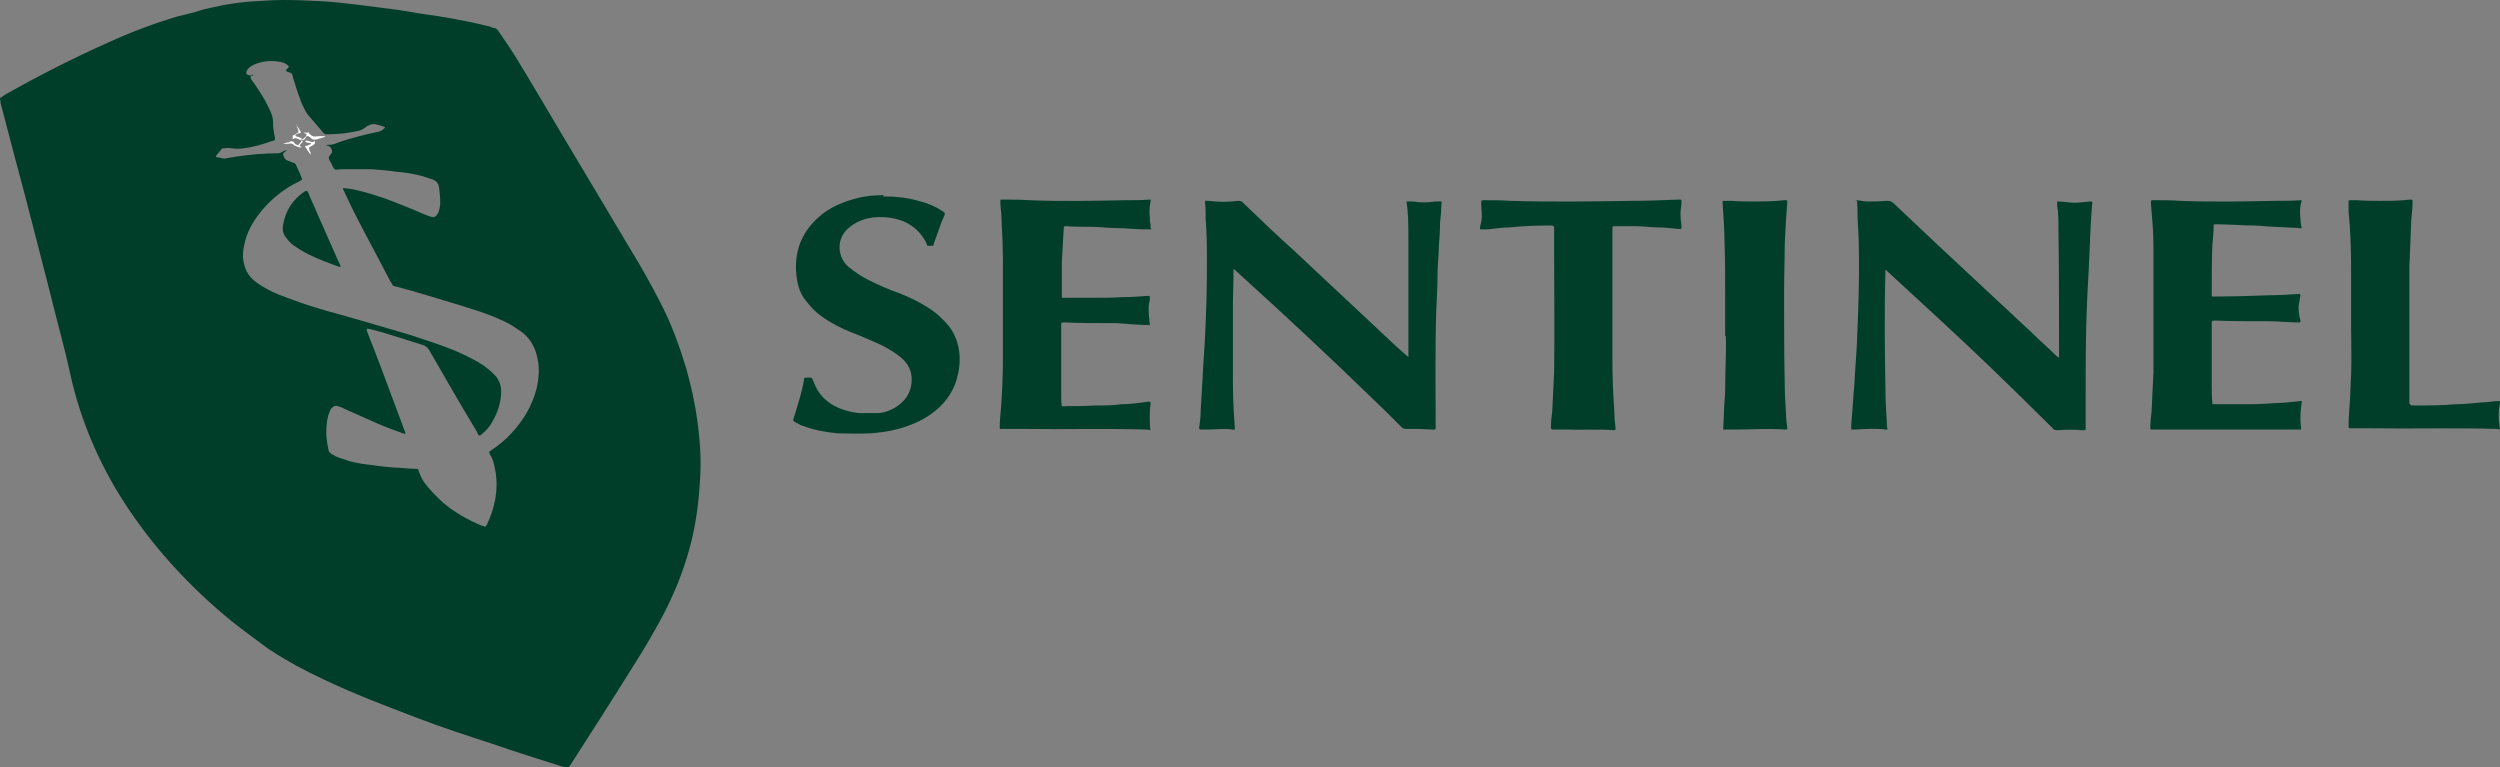 <?xml version="1.0" encoding="UTF-8"?> <svg xmlns="http://www.w3.org/2000/svg" id="Layer_2" version="1.1" viewBox="0 0 394.6 121.1"><rect x="0" y="0" width="394.6" height="121.1" fill="#808080" stroke="none"/><defs><style> .st0 { fill: #fff; } .st1 { fill: #003e29; } </style></defs><path class="st1" d="M222.3,56.5v-.7c0-6.1,0-12.2,0-18.2,0-1.9,0-3.9-.3-5.8.3,0,.7,0,1,0,1.2.2,2.4.2,3.5,0,.1,0,.2,0,.4,0,.7,0,.7-.2.6.6,0,.9-.1,1.8-.2,2.7,0,1.3-.1,2.6-.2,3.9,0,1.4-.2,2.8-.2,4.2,0,1.9-.1,3.8-.2,5.7-.2,6-.1,12.1-.1,18.1v.5c0,.3,0,.3-.4.3-.8,0-1.6-.1-2.3-.1-.6,0-1.2,0-1.8,0-.4,0-.6,0-.9-.3-1.7-1.7-3.4-3.4-5.2-5.1-6.2-6-12.5-11.9-18.9-17.7-.8-.7-1.5-1.4-2.3-2.1-.2,0-.1.2-.1.3,0,1.9-.1,3.7-.1,5.6,0,3.8,0,7.6,0,11.5,0,2.5.1,5,.3,7.6h0c0,.3,0,.4-.3.3-1.4-.2-2.8,0-4.2,0-.2,0-.4,0-.6,0-.5,0-.6,0-.5-.5.1-.7.2-1.4.2-2.2.1-1.7.2-3.5.3-5.2.1-2.3.3-4.5.4-6.8.2-3.8.3-7.6.3-11.5,0-2.3,0-4.6-.2-6.9,0-.9,0-1.9-.1-2.8,0-.2,0-.3.3-.2,0,0,.2,0,.3,0,1.5.2,3.1.2,4.6,0,.3,0,.5,0,.8.3,2.7,2.6,5.4,5.2,8.2,7.7,5.3,5,10.6,9.9,15.9,14.9.6.5,1.2,1.1,1.8,1.6.1,0,.2.2.5.3h0Z"></path><path class="st1" d="M292.8,31.6c.7,0,1.3.2,1.9.2,1,0,2,0,3-.1.4,0,.7,0,1.1.3,2.4,2.3,4.8,4.5,7.2,6.8,4.9,4.6,9.9,9.2,14.8,13.8,1.2,1.2,2.5,2.3,3.7,3.5.1.1.2.2.4.3,0,0,.1,0,.1,0,0-.1,0-.2,0-.3,0-6.7,0-13.5-.1-20.2,0-1.2,0-2.4-.2-3.5,0-.2,0-.4,0-.6,1,0,1.9.2,2.8.2s1.8-.2,2.7-.2c.1.2,0,.5,0,.7-.2,2.5-.3,5-.4,7.5-.1,2.7-.3,5.5-.4,8.2-.2,4.7-.2,9.4-.2,14.1v5.4c0,.1,0,.2-.2.2s-.3,0-.4,0c-1.2-.1-2.5-.1-3.7,0-.4,0-.7,0-.9-.3-3.3-3.3-6.6-6.5-9.9-9.7-5.2-5-10.6-9.9-15.9-14.8-.2-.2-.4-.3-.5-.5-.2,0-.1.2-.1.3-.2,6.2-.1,12.5,0,18.7,0,1.6.1,3.2.2,4.8,0,.4,0,.8.1,1.2,0,.2,0,.3-.2.2-1.6-.2-3.2-.1-4.9,0-.2,0-.4,0-.6,0,0-.3,0-.5,0-.8.2-2.1.3-4.3.5-6.4.1-2.2.3-4.4.4-6.6.2-4.8.4-9.7.3-14.6,0-1.6-.1-3.2-.2-4.9,0-.9,0-1.8-.1-2.8h0Z"></path><path class="st1" d="M181.8,36.2c-.4,0-.7,0-1.1,0-1.5,0-3-.2-4.4-.2-1.4,0-2.7-.2-4.1-.2-1.3,0-2.6,0-3.9-.1-.3,0-.4,0-.4.3-.1,1.8-.2,3.6-.3,5.4,0,1.7,0,3.4,0,5.1,0,.1,0,.3,0,.4,0,0,0,.1.1.1,0,0,0,0,.1,0,1.7,0,3.4,0,5.2,0,1.4,0,2.7,0,4.1-.1,1.4,0,2.7-.1,4.1-.2.2,0,.3,0,.3.3,0,.5-.2,1-.2,1.5,0,.6,0,1.2.1,1.8,0,.2,0,.5.1.8,0,.2,0,.3-.2.2-1.7,0-3.4-.2-5-.3-.5,0-1,0-1.6,0-2.1,0-4.2,0-6.4-.1-.9,0-.8-.1-.8.7,0,1.9,0,3.7,0,5.6,0,1.8,0,3.6,0,5.4,0,.5,0,1,.1,1.5.2.1.5,0,.7,0,1.5,0,3,0,4.5-.1,1.4,0,2.8,0,4.2-.2,1.4,0,2.8-.2,4.2-.4,0,0,.1,0,.2,0,.1,0,.2,0,.2.2s0,.2,0,.3c-.2,1-.1,2.1-.1,3.1,0,.3,0,.6.1.8-.1.2-.3,0-.5,0-6.6-.2-13.2,0-19.8-.1-1.1,0-2.2,0-3.2,0-.3,0-.3,0-.3-.3,0-1,.1-2,.2-3,.2-2.7.3-5.3.3-8,0-5,0-10,0-15.1,0-2.1-.1-4.2-.2-6.2,0-.9-.1-1.8-.2-2.8,0-.2,0-.4,0-.6s0-.2.2-.2h.1c1.4,0,2.9,0,4.3.1,5,.2,10.1.1,15.1,0,1.3,0,2.6,0,3.8-.1.2,0,.3,0,.2.3-.2.9-.2,1.8-.1,2.7,0,.3,0,.6.1.9,0,.2,0,.4,0,.6h0Z"></path><path class="st1" d="M363.2,67.8c-.5,0-1,0-1.5,0-2.5,0-4.9,0-7.4,0h-11.9c-.9,0-1.7,0-2.5,0,0,0-.1,0-.2,0-.2,0-.3,0-.3-.3,0-.8.1-1.7.2-2.5.1-2.1.2-4.1.3-6.2,0-4.9,0-9.9,0-14.8,0-1.7,0-3.4,0-5.2,0-2.2-.2-4.4-.4-6.6,0-.7,0-.6.6-.6,1.3,0,2.6,0,4,.1,5,.2,10,.1,15.1,0,1.3,0,2.7,0,4-.1.2.1,0,.3,0,.4-.2.8-.2,1.7-.1,2.5,0,.5.1,1,.2,1.5-.1.1-.3,0-.4,0l-3.8-.2c-1.1,0-2.2-.2-3.3-.2-2,0-3.9-.2-5.9-.2h-.1c-.4,0-.4,0-.4.4,0,.9-.1,1.9-.2,2.8-.1,2.5-.1,5-.1,7.5v.5c0,.1,0,.2.2.2h.3c2.9,0,5.8-.1,8.7-.2,1.5,0,3-.1,4.5-.2h.1c.1,0,.2,0,.2.2-.1.6-.2,1.2-.3,1.8,0,.8.1,1.5.3,2.2,0,.2,0,.3-.2.3-1.6,0-3.2-.2-4.9-.2-.6,0-1.1,0-1.7,0-2.1,0-4.2,0-6.4-.1-.9,0-.8,0-.8.7,0,3,0,6,0,9.1,0,1.1,0,2.2.1,3.2,0,.2,0,.2.3.2,1.3,0,2.5,0,3.8,0,.6,0,1.2,0,1.8,0,1.5,0,3-.1,4.5-.2,1.1,0,2.3-.2,3.5-.3.2,0,.3,0,.2.2-.1.8-.2,1.5-.2,2.3,0,.5,0,1,.1,1.6,0,.1,0,.2,0,.4h0Z"></path><path class="st1" d="M139.3,31c2.1,0,4.1.2,6,.8,1.2.3,2.4.8,3.4,1.5.1,0,.3.2.4.3,0,0,.1.1,0,.2,0,0,0,0,0,.1-.7,1.5-1.1,3-1.7,4.5,0,.1,0,.2-.1.3,0,0,0,.1-.1.1-.2,0-.5,0-.7,0-.1,0-.2,0-.2-.2,0-.2-.2-.3-.2-.5-1.2-2.1-3-3.3-5.4-3.7-.8-.1-1.6-.2-2.5-.1-1.7.1-3.2.7-4.5,1.9-1.8,1.8-1.4,4.5.2,5.9,1,.8,2,1.5,3.2,2.1,1.6.8,3.2,1.5,4.9,2.1,1.5.6,3,1.3,4.4,2.2,1.3.8,2.4,1.8,3.4,3,.9,1.2,1.4,2.5,1.6,4,.2,1.5,0,3-.4,4.4-.7,2.3-2.1,4.1-4.1,5.5-1.6,1.1-3.3,1.8-5.1,2.3-1.5.4-3,.6-4.5.7-1.7.1-3.4,0-5.1,0-1.9-.2-3.7-.5-5.5-1.2-.2,0-.3-.1-.5-.2-.3-.2-.7-.3-1-.6,0-.4.2-.7.3-1.1.5-1.7,1.1-3.5,1.4-5.3,0,0,0-.1,0-.2,0-.1.1-.2.3-.2h.3c.6,0,.6-.1.9.6.7,2,2.1,3.4,4,4.2,1,.4,2.1.7,3.2.8.9,0,1.8,0,2.8,0s1.8-.3,2.6-.7c1.8-1,2.9-2.5,2.9-4.6,0-1.3-.5-2.4-1.5-3.3-1-.9-2.1-1.5-3.2-2.1-1.6-.7-3.1-1.4-4.7-2-1.8-.7-3.5-1.6-5-2.7-.8-.6-1.5-1.3-2.1-2.1-.9-1-1.4-2.2-1.6-3.6-.3-1.8-.2-3.5.3-5.2.7-2.1,2-3.8,3.8-5.2,1.6-1.2,3.4-1.9,5.3-2.4,1.5-.4,3-.5,4.4-.5h0Z"></path><path class="st1" d="M233.6,36.2c0-.5.1-.8.2-1.2.2-.9,0-1.8,0-2.7,0,0,0-.2,0-.3,0-.4,0-.4.4-.4,1.4,0,2.8,0,4.2.1,6.4.2,12.9.1,19.3,0,2.4,0,4.8-.1,7.2-.2,0,0,.2,0,.3,0,.1,0,.2,0,.2.2,0,.2,0,.3,0,.5-.2,1.1-.2,2.2,0,3.3,0,.2,0,.4,0,.6-.3.1-.6,0-.9,0-.9-.1-1.8-.2-2.7-.2-1.2,0-2.4-.2-3.6-.2-1.1,0-2.3,0-3.4,0-.2,0-.3,0-.3.3,0,.3,0,.5,0,.8,0,.2,0,.4,0,.6,0,6.4,0,12.7,0,19.1,0,2.8.1,5.6.3,8.4,0,.9.1,1.8.2,2.7,0,.2,0,.3-.3.3-2.4-.2-4.7,0-7.1-.1-.8,0-1.6,0-2.4,0-.3,0-.4,0-.4-.4,0-.8.1-1.6.2-2.4.1-2.1.2-4.1.3-6.2.1-6.6,0-13.2,0-19.8,0-.8,0-1.5,0-2.3,0-.2,0-.5,0-.7,0-.3-.1-.4-.4-.4s-.6,0-.9,0c-1.9,0-3.9.1-5.8.3-1.1,0-2.3.2-3.4.3-.2,0-.5,0-.8,0h0Z"></path><path class="st1" d="M380.6,64h.6c2.1,0,4.3,0,6.4-.2,1.5,0,2.9-.2,4.4-.3.8,0,1.5-.2,2.3-.2.3,0,.3,0,.3.3-.2,1.1-.3,2.2-.1,3.3,0,.3,0,.5.1.8-.1.2-.3,0-.5,0-6.7-.2-13.3,0-20-.1-1,0-2,0-3,0-.4,0-.4,0-.4-.4,0-1.2.1-2.4.2-3.7.1-1.4.1-2.9.2-4.3.1-2.5,0-5.1,0-7.6s0-6.2,0-9.3c0-3-.1-5.9-.4-8.9,0-.5,0-1.1,0-1.6,0-.1,0-.2.2-.2.4,0,.8,0,1.2,0,1.2.1,2.4.1,3.6.1,1.6,0,3.2,0,4.7-.2.4,0,.4,0,.4.4,0,.9-.1,1.9-.2,2.8-.1,2.5-.2,4.9-.3,7.3,0,6.4,0,12.8,0,19.2,0,.6,0,1.2,0,1.8,0,.2,0,.5,0,.7h0Z"></path><path class="st1" d="M272.3,53v-6.3c0-2.8,0-5.7-.1-8.5,0-2.1-.2-4.1-.3-6.2,0,0,0,0,0-.1,0-.2,0-.2.3-.2.4,0,.8,0,1.2,0,1,.1,2.1.1,3.1.1,1.7,0,3.4,0,5.1-.2,0,0,.2,0,.3,0s.2,0,.2.2c0,0,0,.2,0,.3-.2,2.2-.3,4.4-.4,6.6,0,2.5-.1,4.9-.1,7.4,0,4.8,0,9.6.1,14.4,0,1.6.1,3.1.2,4.7,0,.8.1,1.6.2,2.3,0,.3,0,.3-.3.3-2.7-.2-5.4,0-8.1,0-.5,0-1,0-1.5,0-.2,0-.3,0-.2-.2,0-.7.1-1.5.1-2.2,0-1.3.2-2.6.2-4,0-2.9.2-5.8.1-8.4h0Z"></path><g><path class="st1" d="M44.6,0c2.5,0,4.4.1,6.3.2,1.7.1,3.5.3,5.2.5,1.6.2,3.1.4,4.7.6,1.8.2,3.5.5,5.3.8,3.6.5,7.2,1.1,10.8,2,.3,0,.6.2.9.3.5,0,.8.3,1,.7.9,1.3,1.8,2.6,2.6,3.9,2.7,4.4,5.3,8.9,8,13.4,3.4,5.7,6.8,11.4,10.2,17.1,1.6,2.6,3.1,5.3,4.5,8,1.8,3.4,3.1,7,4.2,10.6.8,2.8,1.4,5.6,1.8,8.5.4,3,.6,6,.4,9-.2,3.8-.7,7.5-1.7,11.1-1,3.6-2.4,7.1-4.2,10.5-1.4,2.6-2.9,5.2-4.5,7.7-3.3,5.3-6.7,10.6-10.1,15.9q-.3.5-.9.3c-3.8-1.2-7.7-2.4-11.4-3.7-4-1.3-8-2.6-11.9-4.1-5-1.9-10-3.8-14.8-6.1-2.8-1.3-5.6-2.8-8.2-4.5-.2-.1-.4-.3-.6-.4-1.9-1.4-3.8-2.8-5.7-4.3-6.6-5.4-12.3-11.6-16.9-18.7-4-6.2-6.9-13-8.5-20.2-.9-4.2-2.1-8.4-3.1-12.5-1.9-7.4-3.8-14.9-5.8-22.3-.7-2.7-1.4-5.3-2.1-8,0-.2,0-.4-.1-.6,0-.1,0-.2.1-.3.2-.1.4-.2.6-.4,5.3-3,10.8-5.8,16.4-8.3,3.5-1.6,7.2-3,10.9-4.1.7-.2,1.4-.3,2-.5.5-.1.9-.2,1.4-.4,1.3-.4,2.6-.6,3.9-.9,1.6-.3,3.3-.5,4.9-.6,1.7-.1,3.3-.2,4.4-.2h0ZM39.9,11.5c0,.2,0,.3-.2.4-.2.2-.2.4,0,.7.4.5.8,1.1,1.1,1.6.7,1,1.3,2.1,1.8,3.2.3.6.5,1.2.5,1.9,0,.1,0,.2,0,.4,0,.7.2,1.4.3,2.1,0,.3,0,.3-.2.4-.1,0-.3.1-.4.1-1.4.5-2.8.9-4.3,1.1-.7.1-1.3.1-2,0-.4-.1-.8,0-1.2,0-.1,0-.2,0-.3.1-.3.4-.6.7-.9,1.1,0,0,0,.2,0,.2.5,0,1,.3,1.5.2.6-.1,1.2-.2,1.8-.3,2.1-.3,4.2-.5,6.3-.5.3,0,.5,0,.8-.2.2-.1.5-.3.8-.3-.2.2-.4.3-.6.5,0,0,0,.1,0,.2,0,.3.3.8.6.9.3.1.7.3,1,.4.2,0,.3.1.4.3.4.8.7,1.5,1,2.3-.2.2-.4.3-.6.4-2.1,1-3.9,2.4-5.5,4.2-1.3,1.5-2.4,3.2-2.9,5.1-.3,1.2-.5,2.4-.2,3.6.2.9.6,1.7,1.3,2.4.7.7,1.6,1.2,2.5,1.7,1.1.6,2.2,1,3.3,1.4,2.6,1,5.3,1.8,7.9,2.5,3.6,1,7.2,2.1,10.7,3.1,2.5.8,5,1.6,7.5,2.6,1.6.7,3.1,1.4,4.5,2.3.7.5,1.3,1,1.9,1.6.7.8,1,1.6,1,2.6,0,1.6-.5,3.2-1.3,4.6-.4.8-.9,1.4-1.6,2-.6.5-.5.5-.9-.1,0,0,0,0,0-.1-2.6-4.3-5.1-8.7-7.6-13-.2-.3-.4-.5-.8-.7-1.3-.4-2.6-.8-3.8-1.2-1.6-.5-3.2-1-4.9-1.4,0,0-.2,0-.3,0,0,0,0,.2,0,.3.7,1.9,1.5,3.8,2.2,5.7,1.3,3.4,2.5,6.8,3.8,10.2,0,.1.2.2,0,.4-1.4-.5-2.8-1-4.2-1.6-1.8-.8-3.6-1.6-5.4-2.4-.3-.2-.7-.3-1-.4-.3-.1-.6,0-.8.2-.2.1-.3.3-.4.5-.1.3-.2.5-.3.8-.4,1.7-.4,3.4,0,5.1,0,.5.3.9.8,1.1.3.2.5.3.8.4.6.2,1.2.4,1.8.6,1.2.3,2.3.5,3.5.6,1.2.2,2.3.3,3.5.4,1.1,0,2.3.2,3.4.2.4,0,.4,0,.5.4.2.5.4,1,.7,1.5.9,1.3,2,2.4,3.2,3.5,1.8,1.5,3.9,2.7,6.1,3.6.1,0,.2,0,.3.1.1,0,.2,0,.3,0,0,0,0-.2.1-.2,1.3-2.7,1.9-5.5,1.4-8.5-.2-.9-.3-1.9-.9-2.7,0,0,0-.2-.1-.3,0-.2.2-.2.3-.3,1.2-.8,2.3-1.7,3.2-2.7,1.9-2,3.3-4.4,4-7.1.4-1.8.5-3.5,0-5.3-.4-1.5-1.2-2.8-2.5-3.7-.5-.3-1-.7-1.5-1-1.6-.9-3.2-1.5-4.9-2.1-3.6-1.2-7.2-2.2-10.8-3.3-.9-.2-1.7-.5-2.6-.7-.3,0-.5-.2-.6-.5,0-.1-.1-.2-.2-.3-1.3-2.5-2.6-5-3.9-7.4-1.1-2.1-2.2-4.2-3.2-6.4-.1-.3-.3-.5-.4-.9.6,0,1.2.1,1.7.2,1.9.4,3.8,1,5.7,1.7,1.8.7,3.6,1.4,5.4,2.2.3.1.7.3,1.1.4.5.2.8,0,1.1-.5.2-.3.2-.6.3-.9.2-1.1,0-2.1-.1-3.2-.1-.7-.5-1.1-1.1-1.3-.6-.2-1.2-.4-1.9-.6-1.2-.3-2.5-.5-3.8-.6-1.3-.2-2.7-.3-4-.4-1.5,0-3.1,0-4.7,0-.3,0-.8.2-1,0-.2-.2-.4-.6-.5-.9-.2-.3-.4-.6-.4-.9,0-.3.3-.5.5-.8,0,0,0,0,0,0,0-.1,0-.2,0-.4-.3-.6-.3-.6-1-.8.4-.1.8,0,1.1-.1.4-.1.8-.3,1.1-.4.1,0,.2,0,.3-.1,1.9-.6,3.8-1.1,5.8-1.5.5-.1.7-.3,1.1-.7-.4-.2-.8-.3-1.2-.4q-.8-.3-1.6.2c-.1,0-.2.1-.3.2-.3.2-.6.4-.9.5-1.7.4-3.4.6-5.2.6-.3,0-.5-.1-.7-.4-.6-.7-1.2-1.4-1.8-2.1-.5-.5-.9-1.1-1.2-1.8-.2-.4-.4-.8-.5-1.2-.5-1.2-.8-2.4-1.2-3.6,0-.4-.2-.6-.6-.7-.2,0-.3-.1-.5-.3.1-.2.4-.3.5-.6-.3-.4-.8-.6-1.2-.7-1.5-.3-2.9-.2-4.3.4-.3.1-.5.3-.7.4-.2.2-.4.4-.5.7s0,.4.2.5.5.1.8.2h0Z"></path><path class="st1" d="M53.8,42.1c-.1,0-.2,0-.3,0-1.7-.6-3.3-1.2-4.9-2-.8-.4-1.6-.9-2.3-1.4-.4-.3-.7-.6-1-1-.6-.7-.8-1.4-.6-2.3.4-2.2,1.5-3.9,3.4-5.2,0,0,0,0,.1,0,.2-.1.3-.1.4.1,0,.1.2.3.2.5,1.5,3.4,3,6.8,4.5,10.2.2.4.4.8.5,1.2h0Z"></path></g><path class="st0" d="M46.7,19.7c.4.4.6.8.8,1.2-.2.2-.4.1-.5.2-.1,0-.3.1-.4.3.2.2.5.2.7.3.2,0,.3.1.3.3,0,0,0,.1.1.2.1,0,.1.2,0,.3,0,0-.2.1-.2.2-.3.3-.3.3.1.5-.2.2-.4,0-.5,0-.3,0-.3-.2-.5-.2,0,0,0,0-.1,0-.4-.4-.5-.4-1.1-.3-.1,0-.3,0-.4,0s-.1,0-.2,0c.1-.2.3-.1.5-.2.1,0,.3,0,.4-.1.3-.2.6-.1.8.2,0,.1.3.2.4.3,0,0,.1,0,.2,0,.2-.2.4-.5.5-.7,0,0,0-.1,0-.1-.3,0-.6-.2-.9-.3-.1,0-.3,0-.3.1,0,0-.1.1-.2,0,0,0,0-.1,0-.2,0-.1,0-.2,0-.3,0,0,0,0-.1,0,0,0,0,0,0,0,0,0,0,0,0,0,.4,0,.7-.4,1-.5,0,0,0-.2,0-.2,0-.3-.2-.5-.3-1h0Z"></path><path class="st0" d="M48.4,21.2c-.1-.2-.3,0-.4-.3.3,0,.5.1.8,0h0c0,.1,0,.2,0,.2.6.5.7.5,1.4.4.4,0,.7,0,1.1,0,0,0,.2,0,.3,0,0,0,0,0,0,0,0,0,0,0,0,0,0,0-.2,0-.2,0-.4.3-.9.3-1.4.5-.4.1-.7.1-1-.3,0,0-.2-.1-.3-.2-.1,0-.2,0-.3,0-.2.2-.2.5-.5.6,0,0-.1,0-.2,0,0,0,0,0,0-.1,0,0,0-.1.2-.1.1-.1.2-.2.4-.4Z"></path><path class="st0" d="M48.1,23.1c.4-.1.7-.2,1-.4,0,0,0,0,0-.1,0,0,0,0,0,0-.3,0-.6-.1-.9-.2,0,0,0,0,0-.1,0-.1,0,0,.1-.1.1,0,.2,0,.3,0,.2.1.4.2.6.2.1,0,.2,0,.3,0,0,0,0-.2.2-.1,0,0,0,.2,0,.3,0,.2-.2.2-.3.3-.2.2-.5.2-.6.4,0,.2,0,.5.2.7,0,.1.1.2,0,.4-.3-.4-.5-.8-.8-1.2Z"></path></svg> 